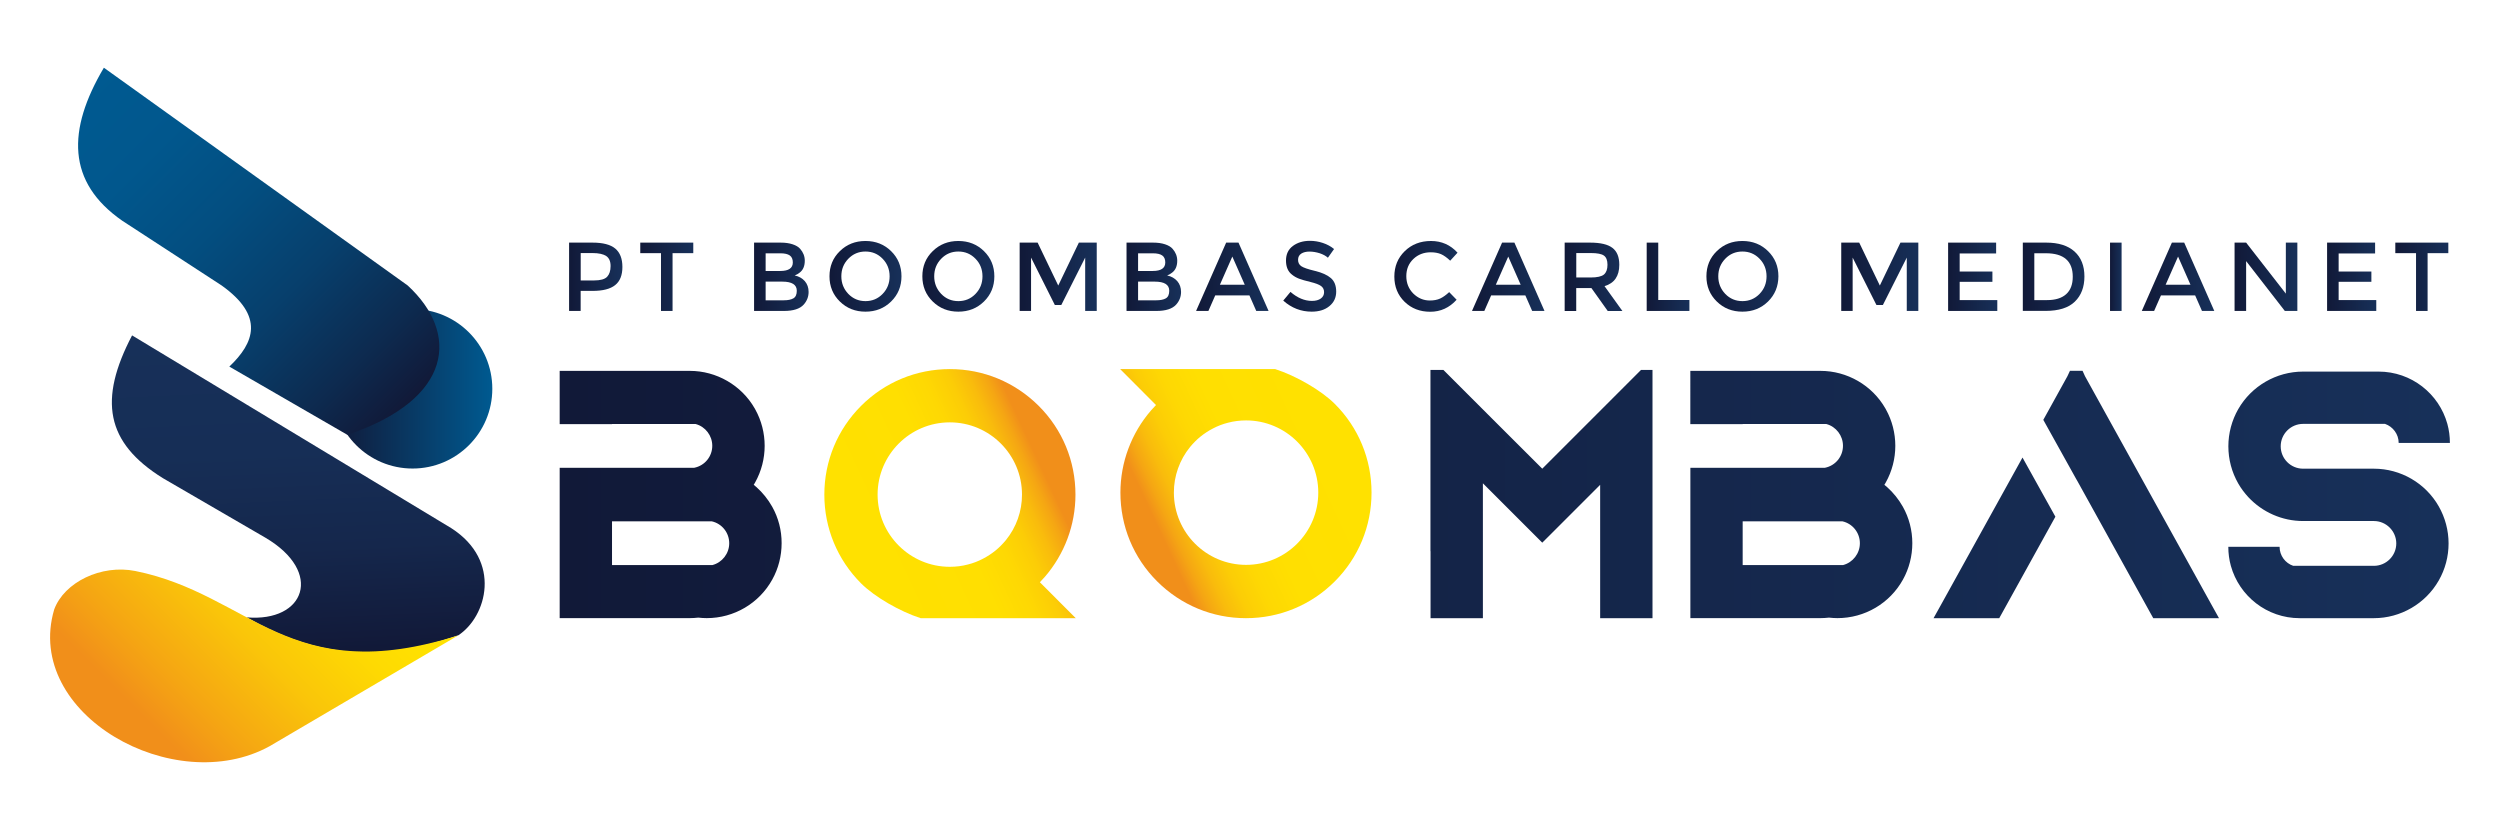 <?xml version="1.0" encoding="utf-8"?>
<!-- Generator: Adobe Illustrator 26.5.0, SVG Export Plug-In . SVG Version: 6.00 Build 0)  -->
<svg version="1.1" id="Layer_1" xmlns="http://www.w3.org/2000/svg" xmlns:xlink="http://www.w3.org/1999/xlink" x="0px" y="0px"
	 viewBox="0 0 491 163" style="enable-background:new 0 0 491 163;" xml:space="preserve">
<style type="text/css">
	.st0{fill-rule:evenodd;clip-rule:evenodd;fill:url(#SVGID_1_);}
	.st1{fill-rule:evenodd;clip-rule:evenodd;fill:url(#SVGID_00000116950036021648223110000010453840140703830974_);}
	.st2{fill-rule:evenodd;clip-rule:evenodd;fill:url(#SVGID_00000036221091533414077150000009576722091647070629_);}
	.st3{fill-rule:evenodd;clip-rule:evenodd;fill:url(#SVGID_00000087388714931125107500000015317307589291595427_);}
	.st4{fill-rule:evenodd;clip-rule:evenodd;fill:url(#SVGID_00000031900949339223465440000005676620207230430652_);}
	.st5{fill-rule:evenodd;clip-rule:evenodd;fill:url(#SVGID_00000168109163327664025780000014204324081462484920_);}
	.st6{fill-rule:evenodd;clip-rule:evenodd;fill:url(#SVGID_00000035530720940132244060000013942455339477346224_);}
	.st7{fill:url(#SVGID_00000101816000075743173250000016781176335096551061_);}
	.st8{fill:url(#SVGID_00000156565863513928835420000002351498415596847003_);}
	.st9{fill:url(#SVGID_00000048468268940695812380000001650632656492737680_);}
	.st10{fill:url(#SVGID_00000018209986506143631680000000153739130638920864_);}
	.st11{fill:url(#SVGID_00000008139269582313504810000004833709893752378756_);}
	.st12{fill:url(#SVGID_00000123415596606625237080000002389467583074844810_);}
	.st13{fill:url(#SVGID_00000101806559072247616240000002819070774550205100_);}
	.st14{fill:url(#SVGID_00000165954576071919177020000008752647710999408316_);}
	.st15{fill:url(#SVGID_00000045590159318346737520000016175978755332721074_);}
	.st16{fill:url(#SVGID_00000183955043084767703320000010288993107386092941_);}
	.st17{fill:url(#SVGID_00000004530848559660208910000007791816977083367314_);}
	.st18{fill:url(#SVGID_00000023251047876889649630000010179824105458564741_);}
	.st19{fill:url(#SVGID_00000162349680907551840510000012209797125191584148_);}
	.st20{fill:url(#SVGID_00000004526503180889399660000015495140714514896257_);}
	.st21{fill:url(#SVGID_00000012474044421058095710000004234625353795825333_);}
	.st22{fill:url(#SVGID_00000010294351784878870340000006345775819469250199_);}
	.st23{fill:url(#SVGID_00000175284743832451054410000009607724592580996500_);}
	.st24{fill:url(#SVGID_00000008871822076819370580000016247179108642445479_);}
	.st25{fill:url(#SVGID_00000014617895454270832070000002333642455260697788_);}
	.st26{fill:url(#SVGID_00000071539598500361001450000007102071991863130009_);}
	.st27{fill:url(#SVGID_00000032619515486442174050000012589494329747415734_);}
	.st28{fill:url(#SVGID_00000085944787510460848460000008055569886923352254_);}
</style>
<g>
	<linearGradient id="SVGID_1_" gradientUnits="userSpaceOnUse" x1="65.362" y1="76.356" x2="96.692" y2="76.356">
		<stop  offset="0" style="stop-color:#111938"/>
		<stop  offset="0.972" style="stop-color:#00588E"/>
		<stop  offset="1" style="stop-color:#005A91"/>
	</linearGradient>
	<circle class="st0" cx="81.03" cy="76.36" r="15.66"/>
	
		<linearGradient id="SVGID_00000041978648065090275610000002212881790678188695_" gradientUnits="userSpaceOnUse" x1="79.081" y1="80.542" x2="16.116" y2="17.578">
		<stop  offset="0" style="stop-color:#111938"/>
		<stop  offset="0.142" style="stop-color:#0D2A4F"/>
		<stop  offset="0.36" style="stop-color:#073F6C"/>
		<stop  offset="0.579" style="stop-color:#034E80"/>
		<stop  offset="0.793" style="stop-color:#01578D"/>
		<stop  offset="1" style="stop-color:#005A91"/>
	</linearGradient>
	<path style="fill-rule:evenodd;clip-rule:evenodd;fill:url(#SVGID_00000041978648065090275610000002212881790678188695_);" d="
		M24.01,43.35c-10.89-7.56-10.86-17.8-3.61-30.05l59.67,42.77c10.14,9.34,9.01,22.3-11.85,29.33L45.04,72
		c4.91-4.66,6.94-9.91-1.52-15.94L24.01,43.35z"/>
	
		<linearGradient id="SVGID_00000155117798544252623130000015976207353842779793_" gradientUnits="userSpaceOnUse" x1="59.977" y1="127.82" x2="57.129" y2="64.45">
		<stop  offset="0" style="stop-color:#111938"/>
		<stop  offset="0.044" style="stop-color:#121B3B"/>
		<stop  offset="0.316" style="stop-color:#15274C"/>
		<stop  offset="0.617" style="stop-color:#162E56"/>
		<stop  offset="1" style="stop-color:#173059"/>
	</linearGradient>
	<path style="fill-rule:evenodd;clip-rule:evenodd;fill:url(#SVGID_00000155117798544252623130000015976207353842779793_);" d="
		M31.99,93.91c-11.26-6.99-12.66-15.42-6.05-28.04l62.69,37.86c10.05,6.45,6.95,17.41,1.37,21.05c-17.77,6.23-30.18,2.96-41.56-3.53
		c11.47,0.98,15.17-8.89,3.68-15.65L31.99,93.91z"/>
	
		<linearGradient id="SVGID_00000013172103730320615950000006409566874563357866_" gradientUnits="userSpaceOnUse" x1="29.701" y1="142.245" x2="63.988" y2="107.958">
		<stop  offset="0" style="stop-color:#F18F1A"/>
		<stop  offset="0.191" style="stop-color:#F5A513"/>
		<stop  offset="0.528" style="stop-color:#FAC609"/>
		<stop  offset="0.81" style="stop-color:#FEDA02"/>
		<stop  offset="1" style="stop-color:#FFE100"/>
	</linearGradient>
	<path style="fill-rule:evenodd;clip-rule:evenodd;fill:url(#SVGID_00000013172103730320615950000006409566874563357866_);" d="
		M90,124.79l-37.04,21.76c-18.69,10.32-48.38-6.22-42.32-26.84c1.96-5.35,9.24-8.92,15.96-7.56C49.38,116.76,56.68,135.3,90,124.79z
		"/>
	
		<linearGradient id="SVGID_00000120549141771920284520000013660269060450739351_" gradientUnits="userSpaceOnUse" x1="109.913" y1="97.029" x2="481.161" y2="97.029">
		<stop  offset="0" style="stop-color:#111938"/>
		<stop  offset="1" style="stop-color:#173059"/>
	</linearGradient>
	<path style="fill-rule:evenodd;clip-rule:evenodd;fill:url(#SVGID_00000120549141771920284520000013660269060450739351_);" d="
		M120.2,102.39h19.6c1.99,0.45,3.42,2.23,3.42,4.3c0,2.02-1.38,3.79-3.31,4.29H120.2V102.39L120.2,102.39z M280.96,108.26
		L280.96,108.26l0,13.15h10.28v-13.15v-3.23V94.92l4.75,4.75l6.91,6.91l1.37-1.36l1.88-1.88l0.56-0.56l2.1-2.1l5.46-5.46v26.19
		h10.28V72.65h-2.25l-19.4,19.4l-9.63-9.61l-9.78-9.78h-2.55v9.93h0V108.26L280.96,108.26z M466.23,92.05h-13.9
		c-2.43,0-4.4-1.97-4.4-4.4c0-2.42,1.97-4.4,4.4-4.4h16.09c1.55,0.54,2.68,2.02,2.68,3.74h10.06c0-1.29-0.17-2.54-0.5-3.74
		c-1.64-5.92-7.06-10.27-13.51-10.27h-14.82c-5.25,0-10.14,2.83-12.75,7.39c-1.26,2.21-1.93,4.73-1.93,7.28
		c0,2.57,0.67,5.08,1.93,7.29c0.56,0.99,1.25,1.89,2,2.71c2.75,2.94,6.63,4.68,10.75,4.68h13.9c2.42,0,4.4,1.98,4.4,4.4
		c0,2.43-1.98,4.4-4.4,4.4h-15.84c-1.55-0.52-2.68-2-2.68-3.74h-10.07c0,1.29,0.17,2.55,0.5,3.74c1.64,5.92,7.07,10.28,13.52,10.28
		h14.56c5.25,0,10.14-2.83,12.75-7.4c1.26-2.2,1.93-4.71,1.93-7.28c0-2.55-0.67-5.07-1.93-7.28
		C476.37,94.88,471.49,92.05,466.23,92.05L466.23,92.05L466.23,92.05z M381.34,118.55l-1.59,2.86h12.9l0.55-0.99l10.48-18.94
		l-6.46-11.62L381.34,118.55L381.34,118.55z M434.22,118.55l1.59,2.86H422.9l-0.55-0.99l-9.65-17.45l-4.73-8.54l-0.2-0.34
		l-6.46-11.62l0.01-0.04l0.52-0.94l4.2-7.6l0.5-1.07h2.47l0.48,1.06l4.21,7.61L434.22,118.55L434.22,118.55z M342.26,102.39h19.6
		c1.99,0.45,3.42,2.23,3.42,4.3c0,2.02-1.38,3.79-3.31,4.29h-19.71V102.39L342.26,102.39z M373.72,99.52
		c-0.82-1.45-1.86-2.75-3.09-3.85c-0.18-0.15-0.35-0.31-0.54-0.45c0.07-0.11,0.13-0.23,0.21-0.35v-0.01h0.01v-0.02
		c0.02-0.02,0.05-0.07,0.07-0.11c1.22-2.19,1.86-4.67,1.86-7.17c0-2.49-0.63-4.96-1.83-7.12c-0.04-0.07-0.07-0.15-0.12-0.22
		c-2.61-4.56-7.51-7.38-12.75-7.38h-25.56V83.3h10.29v-0.02h16.43c1.91,0.51,3.26,2.28,3.26,4.27c0,2.11-1.48,3.91-3.54,4.32h-26.43
		v29.53h25.56c0.55,0,1.11-0.04,1.66-0.1c0.56,0.06,1.11,0.1,1.67,0.1c5.34,0,10.27-2.89,12.86-7.57c1.21-2.17,1.84-4.64,1.84-7.15
		C375.58,104.17,374.94,101.69,373.72,99.52L373.72,99.52L373.72,99.52z M151.66,99.52c-0.82-1.45-1.86-2.75-3.09-3.85
		c-0.18-0.15-0.35-0.31-0.54-0.45c0.07-0.11,0.13-0.23,0.21-0.35v-0.01h0.01v-0.02c0.02-0.02,0.05-0.07,0.07-0.11
		c1.22-2.19,1.86-4.67,1.86-7.17c0-2.49-0.63-4.96-1.83-7.12c-0.04-0.07-0.07-0.15-0.12-0.22c-2.61-4.56-7.51-7.38-12.75-7.38
		h-25.56V83.3h10.28v-0.02h16.43c1.91,0.51,3.26,2.28,3.26,4.27c0,2.11-1.48,3.91-3.54,4.32h-26.43v29.53h25.56
		c0.55,0,1.11-0.04,1.66-0.1c0.56,0.06,1.11,0.1,1.67,0.1c5.34,0,10.27-2.89,12.86-7.57c1.21-2.17,1.84-4.64,1.84-7.15
		C153.52,104.17,152.88,101.69,151.66,99.52L151.66,99.52z"/>
	
		<linearGradient id="SVGID_00000163773139884721434900000005723924523519136680_" gradientUnits="userSpaceOnUse" x1="226.229" y1="101.09" x2="259.929" y2="85.372">
		<stop  offset="0" style="stop-color:#F18F1A"/>
		<stop  offset="0.064" style="stop-color:#F5A613"/>
		<stop  offset="0.146" style="stop-color:#F9BC0C"/>
		<stop  offset="0.243" style="stop-color:#FCCD06"/>
		<stop  offset="0.363" style="stop-color:#FED803"/>
		<stop  offset="0.532" style="stop-color:#FFDF01"/>
		<stop  offset="1" style="stop-color:#FFE100"/>
	</linearGradient>
	<path style="fill-rule:evenodd;clip-rule:evenodd;fill:url(#SVGID_00000163773139884721434900000005723924523519136680_);" d="
		M222.95,75.45l4.09,4.1c-0.33,0.35-0.66,0.71-0.98,1.06c-3.87,4.48-6.01,10.21-6.01,16.14c0,6.6,2.56,12.79,7.22,17.44
		c4.67,4.65,10.86,7.22,17.44,7.22c6.58,0,12.78-2.56,17.44-7.22c4.65-4.65,7.22-10.85,7.22-17.44c0-6.58-2.56-12.78-7.22-17.43
		c-2.68-2.67-7.63-5.52-11.7-6.83H220L222.95,75.45L222.95,75.45z M233.73,87.79c0.61-0.73,1.28-1.42,2.03-2.03
		c0.77-0.62,1.59-1.16,2.47-1.61c0.93-0.49,1.92-0.87,2.92-1.12c1.16-0.31,2.37-0.46,3.58-0.46c7.82,0,14.18,6.36,14.18,14.18
		c0,7.83-6.36,14.19-14.18,14.19c-7.82,0-14.18-6.36-14.18-14.19C230.54,93.5,231.67,90.32,233.73,87.79L233.73,87.79z"/>
	
		<linearGradient id="SVGID_00000028320597567240842950000009311959779658725821_" gradientUnits="userSpaceOnUse" x1="205.042" y1="92.809" x2="171.342" y2="108.527">
		<stop  offset="0" style="stop-color:#F18F1A"/>
		<stop  offset="0.064" style="stop-color:#F5A613"/>
		<stop  offset="0.146" style="stop-color:#F9BC0C"/>
		<stop  offset="0.243" style="stop-color:#FCCD06"/>
		<stop  offset="0.363" style="stop-color:#FED803"/>
		<stop  offset="0.532" style="stop-color:#FFDF01"/>
		<stop  offset="1" style="stop-color:#FFE100"/>
	</linearGradient>
	<path style="fill-rule:evenodd;clip-rule:evenodd;fill:url(#SVGID_00000028320597567240842950000009311959779658725821_);" d="
		M208.32,118.45l-4.09-4.1c0.33-0.35,0.66-0.71,0.98-1.06c3.87-4.48,6.01-10.21,6.01-16.14c0-6.6-2.56-12.79-7.22-17.44
		c-4.67-4.65-10.86-7.22-17.44-7.22c-6.58,0-12.78,2.56-17.44,7.22c-4.65,4.65-7.22,10.85-7.22,17.44c0,6.58,2.57,12.78,7.22,17.43
		c2.68,2.67,7.63,5.52,11.7,6.83h30.46L208.32,118.45L208.32,118.45z M197.54,106.1c-0.61,0.73-1.28,1.42-2.03,2.03
		c-0.77,0.62-1.59,1.16-2.47,1.61c-0.93,0.49-1.92,0.87-2.92,1.12c-1.16,0.31-2.37,0.46-3.58,0.46c-7.82,0-14.18-6.36-14.18-14.18
		c0-7.83,6.36-14.19,14.18-14.19c7.82,0,14.18,6.36,14.18,14.19C200.73,100.4,199.6,103.58,197.54,106.1L197.54,106.1z"/>
	<g>
		
			<linearGradient id="SVGID_00000066480579689861874140000018310118830027540113_" gradientUnits="userSpaceOnUse" x1="111.776" y1="54.359" x2="122.242" y2="54.359">
			<stop  offset="0" style="stop-color:#111938"/>
			<stop  offset="1" style="stop-color:#173059"/>
		</linearGradient>
		<path style="fill:url(#SVGID_00000066480579689861874140000018310118830027540113_);" d="M120.84,48.82
			c0.93,0.78,1.4,1.98,1.4,3.61c0,1.63-0.48,2.82-1.43,3.57c-0.95,0.76-2.42,1.13-4.39,1.13h-2.38v3.94h-2.27V47.65h4.61
			C118.42,47.65,119.91,48.04,120.84,48.82z M119.24,54.36c0.45-0.48,0.68-1.18,0.68-2.11c0-0.93-0.29-1.58-0.86-1.97
			c-0.58-0.38-1.48-0.58-2.71-0.58h-2.3v5.38h2.63C117.93,55.08,118.78,54.84,119.24,54.36z"/>
		
			<linearGradient id="SVGID_00000155858998696509788870000010817464593883418266_" gradientUnits="userSpaceOnUse" x1="125.755" y1="54.359" x2="136.163" y2="54.359">
			<stop  offset="0" style="stop-color:#111938"/>
			<stop  offset="1" style="stop-color:#173059"/>
		</linearGradient>
		<path style="fill:url(#SVGID_00000155858998696509788870000010817464593883418266_);" d="M132.09,49.72v11.35h-2.27V49.72h-4.07
			v-2.07h10.41v2.07H132.09z"/>
		
			<linearGradient id="SVGID_00000181773998853520914210000002873788924657764281_" gradientUnits="userSpaceOnUse" x1="148.107" y1="54.359" x2="158.822" y2="54.359">
			<stop  offset="0" style="stop-color:#111938"/>
			<stop  offset="1" style="stop-color:#173059"/>
		</linearGradient>
		<path style="fill:url(#SVGID_00000181773998853520914210000002873788924657764281_);" d="M153.98,61.07h-5.88V47.65h5.22
			c0.91,0,1.69,0.11,2.35,0.33s1.15,0.51,1.47,0.88c0.61,0.69,0.92,1.47,0.92,2.34c0,1.05-0.33,1.83-1,2.34
			c-0.24,0.18-0.41,0.29-0.5,0.34c-0.09,0.04-0.25,0.12-0.48,0.22c0.83,0.18,1.49,0.55,1.99,1.12c0.49,0.57,0.74,1.28,0.74,2.12
			c0,0.93-0.32,1.76-0.96,2.48C157.11,60.65,155.81,61.07,153.98,61.07z M150.37,53.22h2.88c1.64,0,2.46-0.56,2.46-1.67
			c0-0.64-0.2-1.1-0.6-1.38c-0.4-0.28-1.01-0.42-1.84-0.42h-2.9V53.22z M150.37,58.98h3.55c0.83,0,1.47-0.13,1.91-0.39
			c0.44-0.26,0.66-0.76,0.66-1.49c0-1.19-0.95-1.79-2.86-1.79h-3.26V58.98z"/>
		
			<linearGradient id="SVGID_00000114784629992019213490000005423551970321917109_" gradientUnits="userSpaceOnUse" x1="162.912" y1="54.263" x2="177.046" y2="54.263">
			<stop  offset="0" style="stop-color:#111938"/>
			<stop  offset="1" style="stop-color:#173059"/>
		</linearGradient>
		<path style="fill:url(#SVGID_00000114784629992019213490000005423551970321917109_);" d="M175.01,59.22
			c-1.36,1.33-3.03,1.99-5.03,1.99s-3.67-0.66-5.03-1.99c-1.36-1.33-2.04-2.98-2.04-4.95c0-1.98,0.68-3.63,2.04-4.95
			c1.36-1.33,3.03-1.99,5.03-1.99s3.67,0.66,5.03,1.99c1.36,1.33,2.04,2.98,2.04,4.95C177.05,56.24,176.37,57.89,175.01,59.22z
			 M173.35,50.82c-0.92-0.95-2.04-1.42-3.37-1.42c-1.33,0-2.45,0.47-3.37,1.42c-0.92,0.95-1.37,2.1-1.37,3.45
			c0,1.35,0.46,2.5,1.37,3.45c0.92,0.95,2.04,1.42,3.37,1.42c1.33,0,2.46-0.47,3.37-1.42c0.92-0.95,1.37-2.1,1.37-3.45
			C174.72,52.91,174.26,51.76,173.35,50.82z"/>
		
			<linearGradient id="SVGID_00000034771007598866897920000006660750210267133855_" gradientUnits="userSpaceOnUse" x1="181.155" y1="54.263" x2="195.288" y2="54.263">
			<stop  offset="0" style="stop-color:#111938"/>
			<stop  offset="1" style="stop-color:#173059"/>
		</linearGradient>
		<path style="fill:url(#SVGID_00000034771007598866897920000006660750210267133855_);" d="M193.25,59.22
			c-1.36,1.33-3.03,1.99-5.03,1.99c-2,0-3.67-0.66-5.03-1.99c-1.36-1.33-2.04-2.98-2.04-4.95c0-1.98,0.68-3.63,2.04-4.95
			c1.36-1.33,3.03-1.99,5.03-1.99c2,0,3.67,0.66,5.03,1.99c1.36,1.33,2.04,2.98,2.04,4.95C195.29,56.24,194.61,57.89,193.25,59.22z
			 M191.59,50.82c-0.92-0.95-2.04-1.42-3.37-1.42c-1.33,0-2.45,0.47-3.37,1.42c-0.92,0.95-1.37,2.1-1.37,3.45
			c0,1.35,0.46,2.5,1.37,3.45c0.92,0.95,2.04,1.42,3.37,1.42c1.33,0,2.46-0.47,3.37-1.42c0.92-0.95,1.37-2.1,1.37-3.45
			C192.96,52.91,192.51,51.76,191.59,50.82z"/>
		
			<linearGradient id="SVGID_00000126306811936538035640000000543769749870431672_" gradientUnits="userSpaceOnUse" x1="200.262" y1="54.359" x2="215.412" y2="54.359">
			<stop  offset="0" style="stop-color:#111938"/>
			<stop  offset="1" style="stop-color:#173059"/>
		</linearGradient>
		<path style="fill:url(#SVGID_00000126306811936538035640000000543769749870431672_);" d="M202.53,61.07h-2.27V47.65h3.53
			l4.05,8.43l4.05-8.43h3.51v13.42h-2.27V50.59l-4.69,9.31h-1.27l-4.67-9.31V61.07z"/>
		
			<linearGradient id="SVGID_00000141443536870826900750000012206026033453345688_" gradientUnits="userSpaceOnUse" x1="221.25" y1="54.359" x2="231.965" y2="54.359">
			<stop  offset="0" style="stop-color:#111938"/>
			<stop  offset="1" style="stop-color:#173059"/>
		</linearGradient>
		<path style="fill:url(#SVGID_00000141443536870826900750000012206026033453345688_);" d="M227.13,61.07h-5.88V47.65h5.22
			c0.91,0,1.69,0.11,2.35,0.33c0.66,0.22,1.15,0.51,1.47,0.88c0.61,0.69,0.92,1.47,0.92,2.34c0,1.05-0.33,1.83-1,2.34
			c-0.24,0.18-0.41,0.29-0.5,0.34c-0.09,0.04-0.25,0.12-0.48,0.22c0.83,0.18,1.49,0.55,1.99,1.12c0.49,0.57,0.74,1.28,0.74,2.12
			c0,0.93-0.32,1.76-0.96,2.48C230.25,60.65,228.96,61.07,227.13,61.07z M223.52,53.22h2.88c1.64,0,2.46-0.56,2.46-1.67
			c0-0.64-0.2-1.1-0.6-1.38c-0.4-0.28-1.01-0.42-1.84-0.42h-2.9V53.22z M223.52,58.98h3.55c0.83,0,1.47-0.13,1.91-0.39
			c0.44-0.26,0.66-0.76,0.66-1.49c0-1.19-0.95-1.79-2.86-1.79h-3.26V58.98z"/>
		
			<linearGradient id="SVGID_00000018222147501392530860000004074209149457656472_" gradientUnits="userSpaceOnUse" x1="234.903" y1="54.359" x2="249.152" y2="54.359">
			<stop  offset="0" style="stop-color:#111938"/>
			<stop  offset="1" style="stop-color:#173059"/>
		</linearGradient>
		<path style="fill:url(#SVGID_00000018222147501392530860000004074209149457656472_);" d="M238.67,58.02l-1.34,3.05h-2.42
			l5.91-13.42h2.42l5.91,13.42h-2.42l-1.34-3.05H238.67z M244.47,55.92l-2.44-5.53l-2.44,5.53H244.47z"/>
		
			<linearGradient id="SVGID_00000029760136272378193030000016084981964547724981_" gradientUnits="userSpaceOnUse" x1="252.032" y1="54.273" x2="262.421" y2="54.273">
			<stop  offset="0" style="stop-color:#111938"/>
			<stop  offset="1" style="stop-color:#173059"/>
		</linearGradient>
		<path style="fill:url(#SVGID_00000029760136272378193030000016084981964547724981_);" d="M257.19,49.41c-0.66,0-1.2,0.13-1.62,0.4
			c-0.42,0.27-0.63,0.68-0.63,1.22c0,0.54,0.21,0.96,0.63,1.25c0.42,0.29,1.32,0.6,2.7,0.93c1.38,0.33,2.41,0.8,3.11,1.4
			c0.7,0.6,1.05,1.49,1.05,2.66c0,1.17-0.44,2.12-1.33,2.85c-0.88,0.73-2.04,1.09-3.48,1.09c-2.1,0-3.96-0.72-5.59-2.17l1.42-1.71
			c1.36,1.18,2.77,1.77,4.22,1.77c0.73,0,1.31-0.16,1.74-0.47c0.43-0.31,0.64-0.73,0.64-1.25c0-0.52-0.2-0.92-0.6-1.21
			c-0.4-0.29-1.1-0.55-2.08-0.79c-0.99-0.24-1.73-0.45-2.25-0.65c-0.51-0.2-0.97-0.46-1.36-0.78c-0.79-0.6-1.19-1.52-1.19-2.77
			s0.45-2.2,1.35-2.87c0.9-0.67,2.02-1.01,3.35-1.01c0.86,0,1.71,0.14,2.55,0.42s1.57,0.68,2.19,1.19l-1.21,1.71
			c-0.4-0.36-0.93-0.65-1.61-0.88C258.52,49.53,257.85,49.41,257.19,49.41z"/>
		
			<linearGradient id="SVGID_00000065047837956196919510000014324840442409040520_" gradientUnits="userSpaceOnUse" x1="273.846" y1="54.273" x2="286.269" y2="54.273">
			<stop  offset="0" style="stop-color:#111938"/>
			<stop  offset="1" style="stop-color:#173059"/>
		</linearGradient>
		<path style="fill:url(#SVGID_00000065047837956196919510000014324840442409040520_);" d="M280.83,59.02
			c0.78,0,1.45-0.13,2.02-0.39c0.56-0.26,1.15-0.68,1.77-1.26l1.46,1.5c-1.42,1.57-3.15,2.36-5.17,2.36c-2.03,0-3.71-0.65-5.05-1.96
			c-1.34-1.31-2.01-2.96-2.01-4.95c0-2,0.68-3.66,2.04-4.99c1.36-1.33,3.08-2,5.16-2c2.08,0,3.82,0.77,5.21,2.3l-1.44,1.57
			c-0.64-0.61-1.25-1.04-1.81-1.29c-0.57-0.24-1.24-0.36-2.01-0.36c-1.36,0-2.5,0.44-3.42,1.32c-0.92,0.88-1.38,2-1.38,3.36
			c0,1.36,0.46,2.5,1.37,3.42C278.5,58.56,279.58,59.02,280.83,59.02z"/>
		
			<linearGradient id="SVGID_00000048471965976724775950000013351922970547765655_" gradientUnits="userSpaceOnUse" x1="289.093" y1="54.359" x2="303.341" y2="54.359">
			<stop  offset="0" style="stop-color:#111938"/>
			<stop  offset="1" style="stop-color:#173059"/>
		</linearGradient>
		<path style="fill:url(#SVGID_00000048471965976724775950000013351922970547765655_);" d="M292.86,58.02l-1.34,3.05h-2.42
			l5.91-13.42h2.42l5.91,13.42h-2.42l-1.34-3.05H292.86z M298.66,55.92l-2.44-5.53l-2.44,5.53H298.66z"/>
		
			<linearGradient id="SVGID_00000109720722396424078000000010940573258664837527_" gradientUnits="userSpaceOnUse" x1="307.315" y1="54.359" x2="318.645" y2="54.359">
			<stop  offset="0" style="stop-color:#111938"/>
			<stop  offset="1" style="stop-color:#173059"/>
		</linearGradient>
		<path style="fill:url(#SVGID_00000109720722396424078000000010940573258664837527_);" d="M318.03,52.01c0,2.21-0.97,3.61-2.9,4.19
			l3.51,4.88h-2.88l-3.21-4.51h-2.98v4.51h-2.27V47.65h4.99c2.05,0,3.51,0.35,4.4,1.04C317.59,49.38,318.03,50.48,318.03,52.01z
			 M315.02,53.91c0.46-0.4,0.69-1.03,0.69-1.91c0-0.88-0.24-1.48-0.71-1.81c-0.47-0.33-1.32-0.49-2.54-0.49h-2.88v4.8h2.82
			C313.68,54.5,314.56,54.3,315.02,53.91z"/>
		
			<linearGradient id="SVGID_00000144324766339945537800000018120989035166581122_" gradientUnits="userSpaceOnUse" x1="323.407" y1="54.359" x2="331.799" y2="54.359">
			<stop  offset="0" style="stop-color:#111938"/>
			<stop  offset="1" style="stop-color:#173059"/>
		</linearGradient>
		<path style="fill:url(#SVGID_00000144324766339945537800000018120989035166581122_);" d="M323.41,61.07V47.65h2.27v11.27h6.12
			v2.15H323.41z"/>
		
			<linearGradient id="SVGID_00000003813827114600301130000000062825956774529435_" gradientUnits="userSpaceOnUse" x1="335.14" y1="54.263" x2="349.273" y2="54.263">
			<stop  offset="0" style="stop-color:#111938"/>
			<stop  offset="1" style="stop-color:#173059"/>
		</linearGradient>
		<path style="fill:url(#SVGID_00000003813827114600301130000000062825956774529435_);" d="M347.24,59.22
			c-1.36,1.33-3.03,1.99-5.03,1.99s-3.67-0.66-5.03-1.99c-1.36-1.33-2.04-2.98-2.04-4.95c0-1.98,0.68-3.63,2.04-4.95
			c1.36-1.33,3.03-1.99,5.03-1.99s3.67,0.66,5.03,1.99c1.36,1.33,2.04,2.98,2.04,4.95C349.27,56.24,348.59,57.89,347.24,59.22z
			 M345.58,50.82c-0.92-0.95-2.04-1.42-3.37-1.42c-1.33,0-2.46,0.47-3.37,1.42c-0.92,0.95-1.37,2.1-1.37,3.45
			c0,1.35,0.46,2.5,1.37,3.45c0.92,0.95,2.04,1.42,3.37,1.42c1.33,0,2.45-0.47,3.37-1.42c0.92-0.95,1.37-2.1,1.37-3.45
			C346.95,52.91,346.49,51.76,345.58,50.82z"/>
		
			<linearGradient id="SVGID_00000179616453435737312630000004162335795397788066_" gradientUnits="userSpaceOnUse" x1="361.62" y1="54.359" x2="376.771" y2="54.359">
			<stop  offset="0" style="stop-color:#111938"/>
			<stop  offset="1" style="stop-color:#173059"/>
		</linearGradient>
		<path style="fill:url(#SVGID_00000179616453435737312630000004162335795397788066_);" d="M363.89,61.07h-2.27V47.65h3.53
			l4.05,8.43l4.05-8.43h3.51v13.42h-2.27V50.59l-4.69,9.31h-1.27l-4.67-9.31V61.07z"/>
		
			<linearGradient id="SVGID_00000145020332805029106390000008118390332840818336_" gradientUnits="userSpaceOnUse" x1="382.609" y1="54.359" x2="392.268" y2="54.359">
			<stop  offset="0" style="stop-color:#111938"/>
			<stop  offset="1" style="stop-color:#173059"/>
		</linearGradient>
		<path style="fill:url(#SVGID_00000145020332805029106390000008118390332840818336_);" d="M392.04,47.65v2.13h-7.16v3.55h6.43v2.02
			h-6.43v3.59h7.39v2.13h-9.66V47.65H392.04z"/>
		
			<linearGradient id="SVGID_00000093177291030171783510000014773090835263715230_" gradientUnits="userSpaceOnUse" x1="397.279" y1="54.359" x2="409.377" y2="54.359">
			<stop  offset="0" style="stop-color:#111938"/>
			<stop  offset="1" style="stop-color:#173059"/>
		</linearGradient>
		<path style="fill:url(#SVGID_00000093177291030171783510000014773090835263715230_);" d="M407.44,49.4
			c1.29,1.17,1.94,2.8,1.94,4.89c0,2.09-0.63,3.74-1.88,4.95c-1.25,1.22-3.17,1.82-5.76,1.82h-4.46V47.65h4.61
			C404.29,47.65,406.14,48.23,407.44,49.4z M407.09,54.35c0-3.07-1.76-4.61-5.28-4.61h-2.27v9.2h2.52c1.62,0,2.87-0.39,3.73-1.16
			C406.66,57,407.09,55.86,407.09,54.35z"/>
		
			<linearGradient id="SVGID_00000081617381554043599570000008231148417742728621_" gradientUnits="userSpaceOnUse" x1="414.408" y1="54.359" x2="416.675" y2="54.359">
			<stop  offset="0" style="stop-color:#111938"/>
			<stop  offset="1" style="stop-color:#173059"/>
		</linearGradient>
		<path style="fill:url(#SVGID_00000081617381554043599570000008231148417742728621_);" d="M414.41,47.65h2.27v13.42h-2.27V47.65z"
			/>
		
			<linearGradient id="SVGID_00000057145712852899635020000001934270343976182922_" gradientUnits="userSpaceOnUse" x1="420.649" y1="54.359" x2="434.897" y2="54.359">
			<stop  offset="0" style="stop-color:#111938"/>
			<stop  offset="1" style="stop-color:#173059"/>
		</linearGradient>
		<path style="fill:url(#SVGID_00000057145712852899635020000001934270343976182922_);" d="M424.41,58.02l-1.34,3.05h-2.42
			l5.91-13.42h2.42l5.91,13.42h-2.42l-1.34-3.05H424.41z M430.21,55.92l-2.44-5.53l-2.44,5.53H430.21z"/>
		
			<linearGradient id="SVGID_00000176754829544076688330000017718718885398070694_" gradientUnits="userSpaceOnUse" x1="438.872" y1="54.359" x2="451.2" y2="54.359">
			<stop  offset="0" style="stop-color:#111938"/>
			<stop  offset="1" style="stop-color:#173059"/>
		</linearGradient>
		<path style="fill:url(#SVGID_00000176754829544076688330000017718718885398070694_);" d="M448.93,47.65h2.27v13.42h-2.46
			l-7.6-9.79v9.79h-2.27V47.65h2.27l7.8,10.02V47.65z"/>
		
			<linearGradient id="SVGID_00000123433401753899983160000012368871142750664354_" gradientUnits="userSpaceOnUse" x1="457.038" y1="54.359" x2="466.697" y2="54.359">
			<stop  offset="0" style="stop-color:#111938"/>
			<stop  offset="1" style="stop-color:#173059"/>
		</linearGradient>
		<path style="fill:url(#SVGID_00000123433401753899983160000012368871142750664354_);" d="M466.47,47.65v2.13h-7.16v3.55h6.43v2.02
			h-6.43v3.59h7.39v2.13h-9.66V47.65H466.47z"/>
		
			<linearGradient id="SVGID_00000028313823330630161130000013588675378719703944_" gradientUnits="userSpaceOnUse" x1="470.442" y1="54.359" x2="480.849" y2="54.359">
			<stop  offset="0" style="stop-color:#111938"/>
			<stop  offset="1" style="stop-color:#173059"/>
		</linearGradient>
		<path style="fill:url(#SVGID_00000028313823330630161130000013588675378719703944_);" d="M476.78,49.72v11.35h-2.27V49.72h-4.07
			v-2.07h10.41v2.07H476.78z"/>
	</g>
</g>
</svg>
